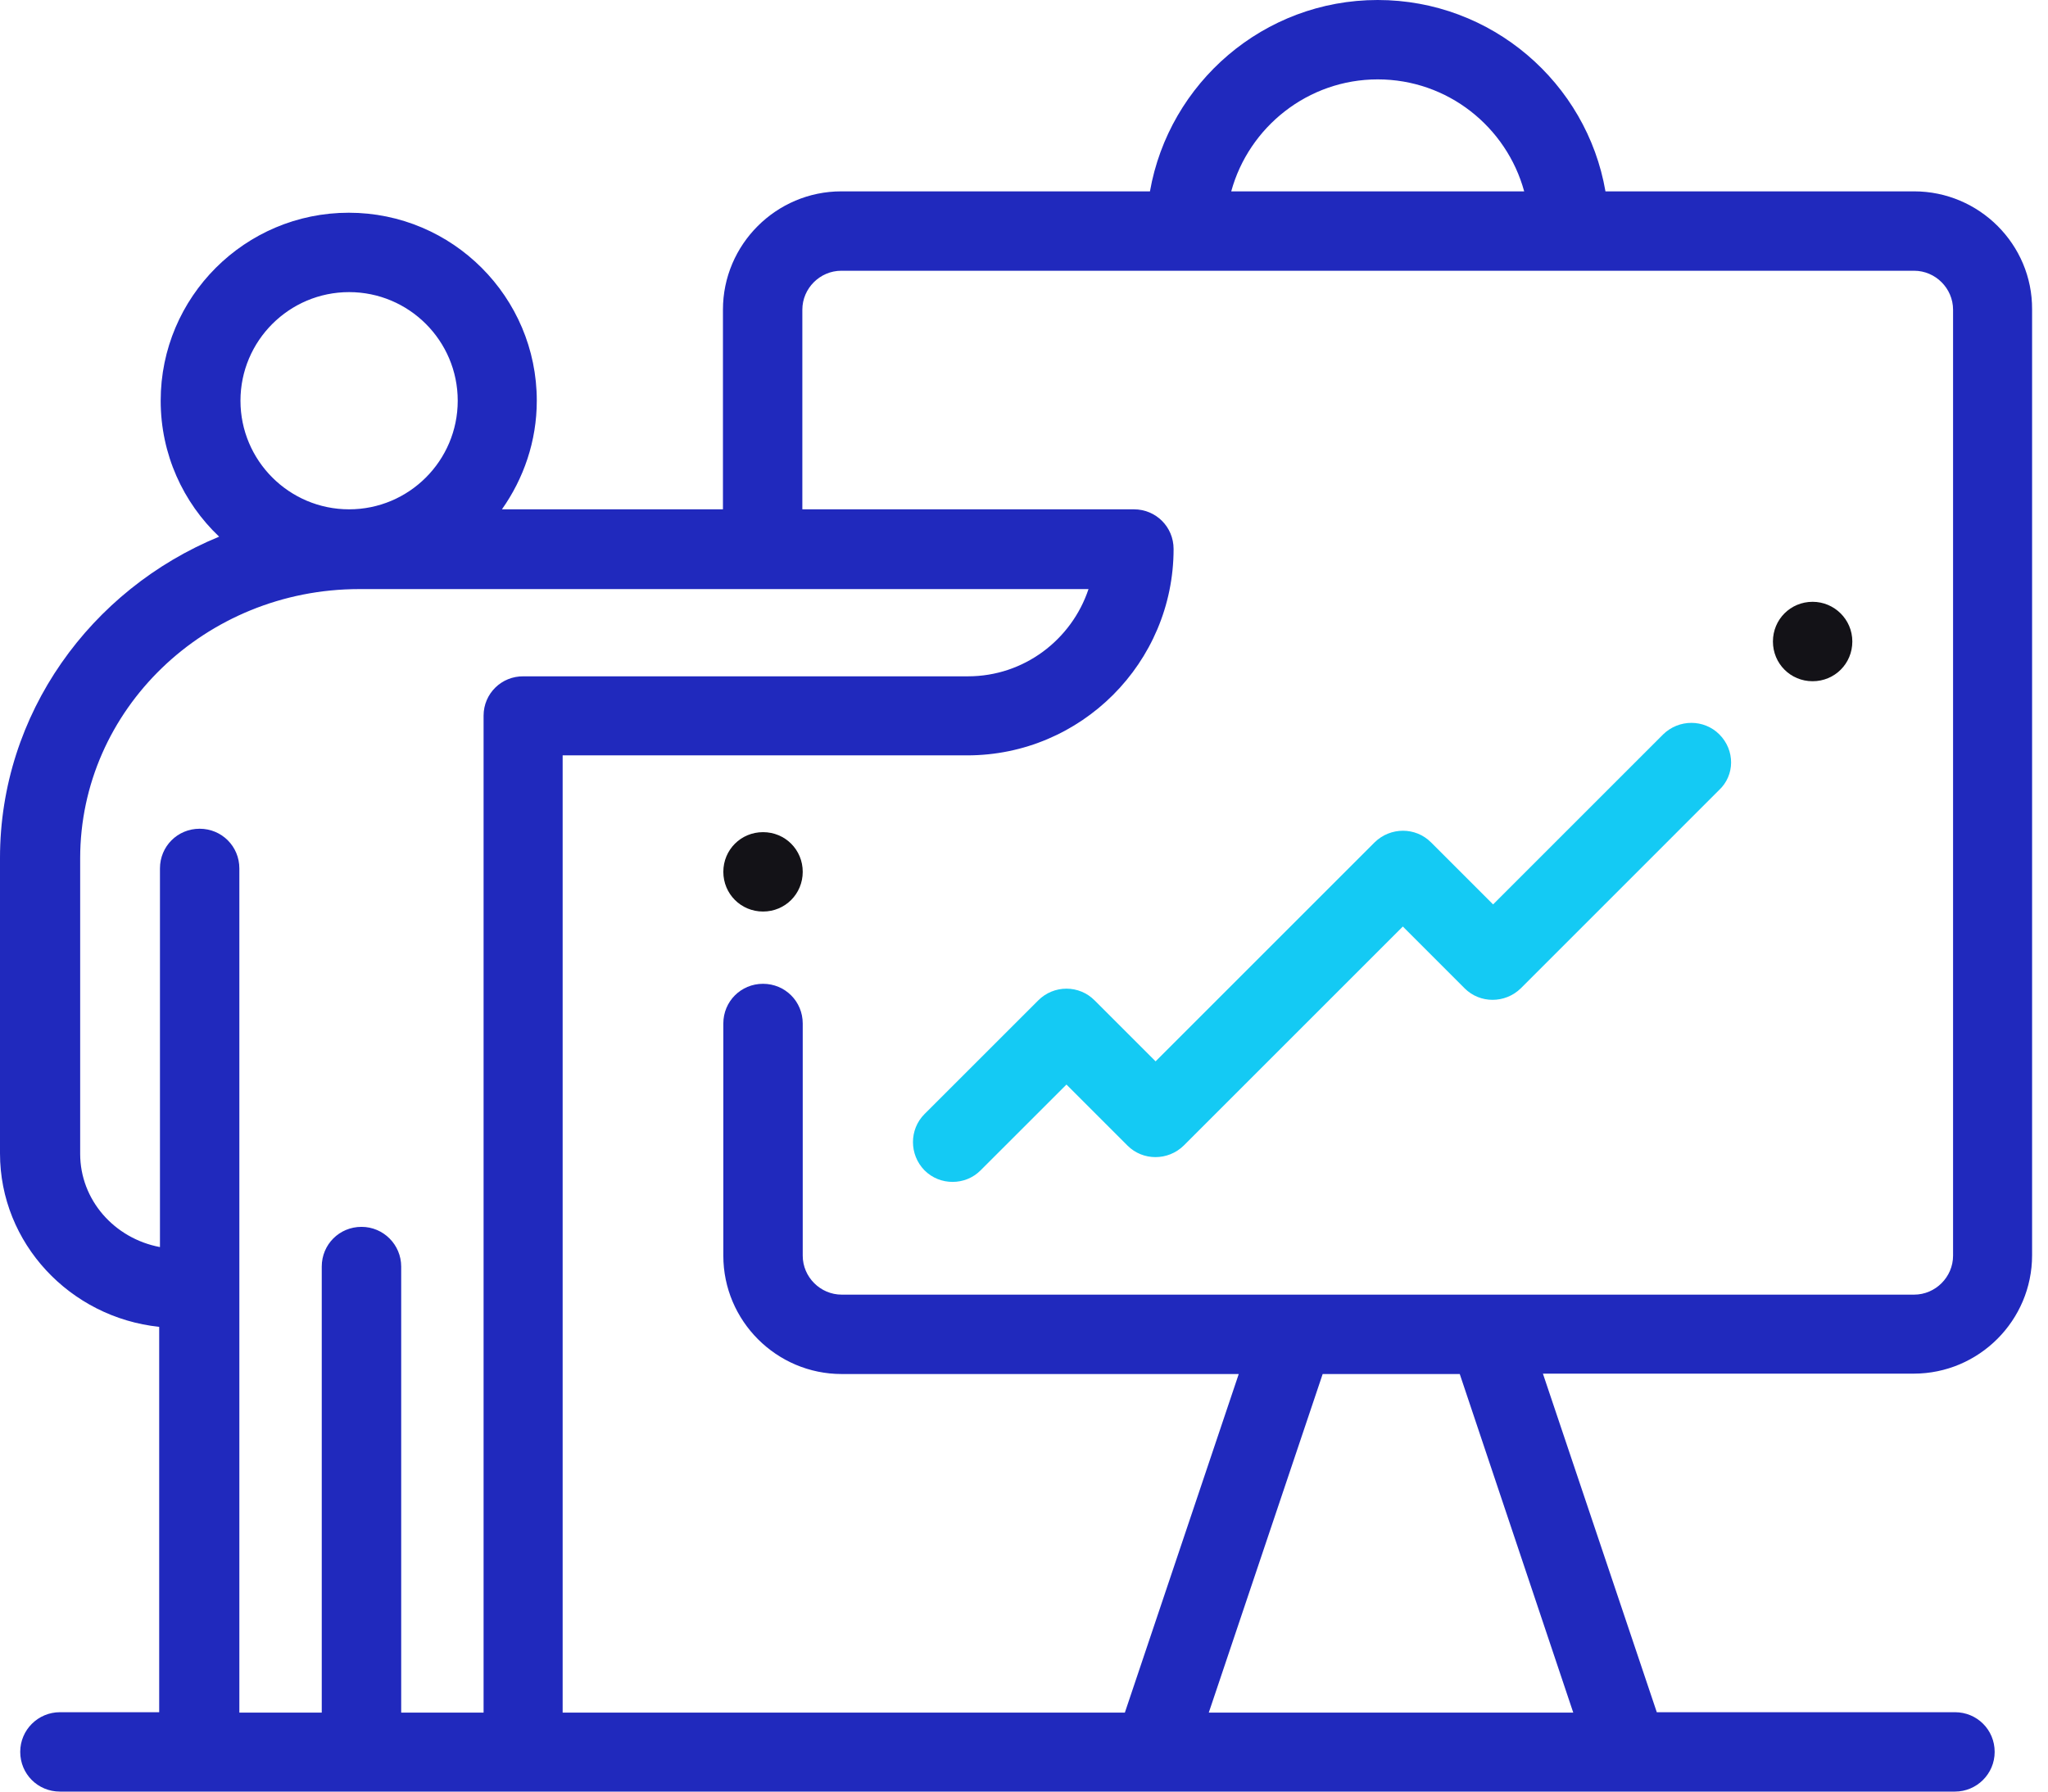 <svg width="48" height="42" viewBox="0 0 48 42" fill="none" xmlns="http://www.w3.org/2000/svg">
<path d="M43.414 15.039C43.414 15.557 43.001 15.97 42.483 15.97C41.965 15.97 41.553 15.557 41.553 15.039C41.553 14.521 41.965 14.108 42.483 14.108C42.992 14.108 43.414 14.521 43.414 15.039Z" fill="#131217"/>
<path d="M18.814 20.438C18.814 20.956 18.402 21.369 17.884 21.369C17.366 21.369 16.953 20.956 16.953 20.438C16.953 19.92 17.366 19.508 17.884 19.508C18.402 19.508 18.814 19.92 18.814 20.438Z" fill="#131217"/>
<path d="M44.862 4.486H37.628C37.189 1.94 34.959 0 32.29 0C29.621 0 27.4 1.94 26.952 4.486H19.718C18.191 4.486 16.944 5.733 16.944 7.26V11.94H11.764C12.273 11.22 12.581 10.342 12.581 9.394C12.581 6.962 10.605 4.987 8.174 4.987C5.742 4.987 3.766 6.962 3.766 9.394C3.766 10.649 4.293 11.782 5.136 12.581C2.125 13.819 0 16.733 0 20.113V27.04C0 29.147 1.642 30.885 3.731 31.105V40.139H1.405C0.895 40.139 0.474 40.551 0.474 41.069C0.474 41.587 0.887 42 1.405 42H27.023H27.031H27.04H38.155H38.163H38.172H45.819C46.328 42 46.75 41.587 46.75 41.069C46.75 40.551 46.337 40.139 45.819 40.139H38.831L36.162 32.202H44.853C46.381 32.202 47.627 30.956 47.627 29.428V7.252C47.636 5.733 46.39 4.486 44.862 4.486ZM32.29 1.861C33.932 1.861 35.31 2.976 35.723 4.486H28.857C29.27 2.976 30.657 1.861 32.29 1.861ZM8.182 6.848C9.587 6.848 10.728 7.989 10.728 9.394C10.728 10.799 9.587 11.94 8.182 11.94C6.778 11.94 5.636 10.799 5.636 9.394C5.636 7.989 6.778 6.848 8.182 6.848ZM11.334 16.777V40.148H9.403V29.692C9.403 29.182 8.99 28.761 8.472 28.761C7.954 28.761 7.541 29.174 7.541 29.692V40.148H5.61V20.359C5.61 19.841 5.197 19.428 4.679 19.428C4.161 19.428 3.749 19.841 3.749 20.359V29.235C2.678 29.033 1.879 28.129 1.879 27.049V20.122C1.879 16.637 4.811 13.81 8.419 13.81H25.512C25.117 14.995 24.003 15.855 22.686 15.855H12.273C11.755 15.847 11.334 16.259 11.334 16.777ZM36.873 40.148H28.331L31 32.211H34.213L36.873 40.148ZM45.775 29.437C45.775 29.937 45.362 30.35 44.862 30.35H19.727C19.227 30.35 18.814 29.937 18.814 29.437V23.994C18.814 23.476 18.401 23.063 17.883 23.063C17.365 23.063 16.953 23.476 16.953 23.994V29.437C16.953 30.965 18.199 32.211 19.727 32.211H29.033L26.364 40.148H13.187V17.708H22.668C25.337 17.708 27.506 15.539 27.506 12.87C27.506 12.352 27.093 11.94 26.575 11.94H18.805V7.26C18.805 6.76 19.218 6.347 19.718 6.347H44.862C45.362 6.347 45.775 6.76 45.775 7.26V29.437Z" fill="#2029BD"/>
<path d="M40.297 17.216C39.937 16.856 39.349 16.856 38.98 17.216L34.994 21.202L33.537 19.745C33.177 19.385 32.589 19.385 32.22 19.745L27.084 24.881L25.653 23.45C25.478 23.274 25.241 23.177 24.995 23.177C24.749 23.177 24.512 23.274 24.336 23.45L21.667 26.118C21.308 26.478 21.308 27.067 21.667 27.435C21.852 27.62 22.089 27.707 22.326 27.707C22.563 27.707 22.8 27.62 22.984 27.435L24.995 25.425L26.426 26.856C26.786 27.216 27.374 27.216 27.743 26.856L32.879 21.72L34.327 23.169C34.687 23.529 35.275 23.529 35.644 23.169L40.288 18.524C40.666 18.173 40.666 17.585 40.297 17.216Z" fill="#14CAF4"/>
</svg>
